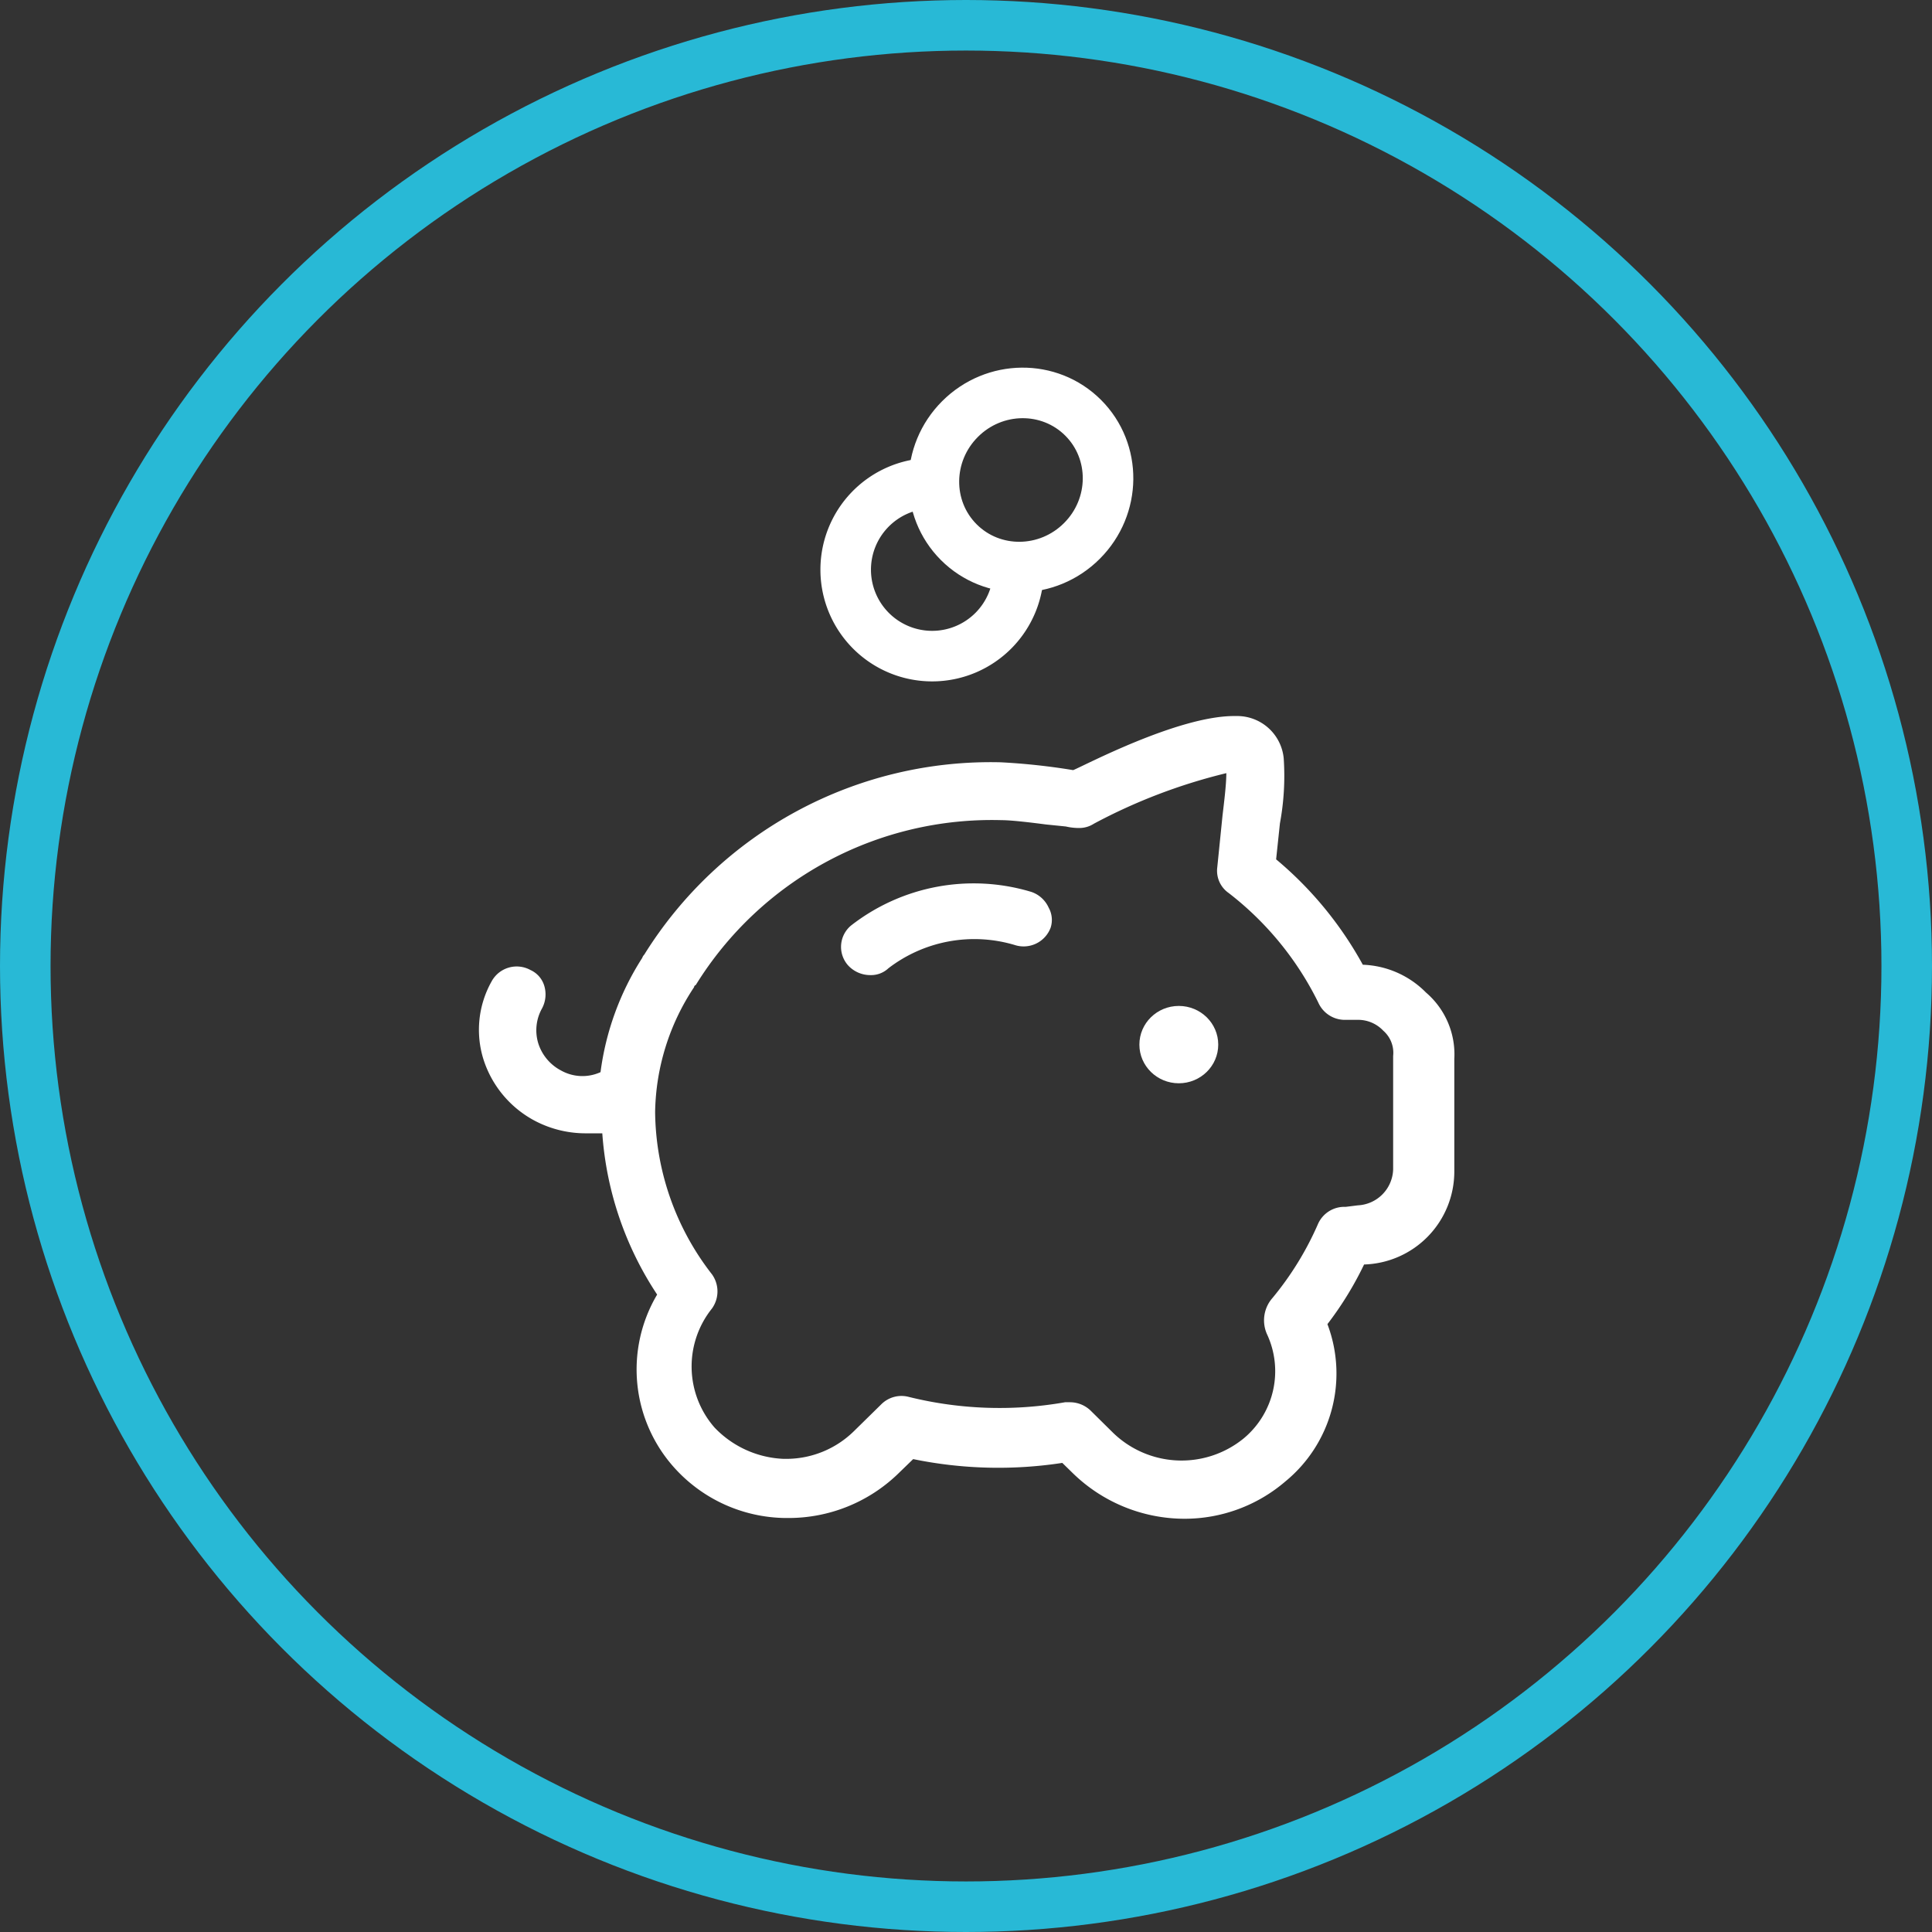 <svg xmlns="http://www.w3.org/2000/svg" viewBox="0 0 76.44 76.44"><rect x="0" y="0" width="76.44" height="76.44" fill="#333333" stroke="none"/><defs><style>.cls-1,.cls-2{fill:none;stroke-width:2px;}.cls-1{stroke:#28b9d6;stroke-linecap:round;stroke-linejoin:round;}.cls-2{stroke:#fff;stroke-miterlimit:10;}.cls-3{fill:#fff;}</style></defs><title>Fichier 20</title><g id="Calque_2" data-name="Calque 2"><g id="Calque_1-2" data-name="Calque 1"><circle class="cls-1" cx="38.22" cy="38.22" r="37.22"/><g id="Page-1"><g id="Feedback-Copy"><g id="Group-56"><g id="noun_1026237_cc" data-name="noun 1026237 cc"><g id="Group"><ellipse id="Oval" class="cls-2" cx="40.4" cy="18.99" rx="3.48" ry="3.41" transform="translate(-1.6 34.13) rotate(-45)"/><path id="Shape" class="cls-2" d="M36.82,19.12a3.42,3.42,0,1,0,3.48,3.41"/></g><g id="Group-2" data-name="Group"><path class="cls-3" d="M41.49,35.91a1.16,1.16,0,0,0-.68-.62,7.89,7.89,0,0,0-7.14,1.33,1.1,1.1,0,0,0-.12,1.57,1.19,1.19,0,0,0,.89.39,1,1,0,0,0,.71-.27,5.58,5.58,0,0,1,5-.92,1.14,1.14,0,0,0,1.42-.69A1,1,0,0,0,41.49,35.91Z"/><ellipse id="Oval-2" data-name="Oval" class="cls-3" cx="46.64" cy="41.33" rx="1.56" ry="1.53"/><path class="cls-3" d="M56.42,39.27a3.69,3.69,0,0,0-2.5-1.1A14.54,14.54,0,0,0,50.49,34l.15-1.42A10.29,10.29,0,0,0,50.79,30a1.85,1.85,0,0,0-1.86-1.67h-.1c-2.25,0-6,2-6.37,2.14h0a25.88,25.88,0,0,0-2.87-.31,16.14,16.14,0,0,0-14.1,7.61.35.35,0,0,0-.08.13,11,11,0,0,0-1.65,4.52,1.73,1.73,0,0,1-1.57-.07,1.84,1.84,0,0,1-.89-1.06,1.77,1.77,0,0,1,.15-1.4,1.18,1.18,0,0,0,.08-.9,1,1,0,0,0-.54-.61,1.13,1.13,0,0,0-1.54.45,3.91,3.91,0,0,0-.32,3.09,4.19,4.19,0,0,0,2.08,2.45h0a4.32,4.32,0,0,0,2,.47l.37,0,.25,0A13.22,13.22,0,0,0,26,51.22a5.81,5.81,0,0,0,.67,6.84,6,6,0,0,0,4.39,2h.15a6.23,6.23,0,0,0,4.28-1.71l.64-.62a16.72,16.72,0,0,0,5.9.15l.43.42a6.34,6.34,0,0,0,4.4,1.79,6.12,6.12,0,0,0,4-1.48,5.52,5.52,0,0,0,1.66-6.22,13.4,13.4,0,0,0,1.45-2.36,3.68,3.68,0,0,0,3.57-3.67V41.9A3.22,3.22,0,0,0,56.42,39.27Zm-3.18,8.48a1.14,1.14,0,0,0-1.09.67,12.27,12.27,0,0,1-1.8,2.93,1.34,1.34,0,0,0-.22,1.44,3.46,3.46,0,0,1-.91,4.11A3.89,3.89,0,0,1,44,56.65l-.83-.82a1.18,1.18,0,0,0-.83-.35l-.2,0a14.93,14.93,0,0,1-6.18-.21,1.13,1.13,0,0,0-1.09.29l-1.09,1.07a3.82,3.82,0,0,1-2.63,1.09H31a4,4,0,0,1-2.73-1.24,3.67,3.67,0,0,1-.1-4.71,1.16,1.16,0,0,0,0-1.35A10.61,10.61,0,0,1,25.92,44a9.17,9.17,0,0,1,1.54-4.94l0,0v0s0-.06.07-.09l0,0a13.77,13.77,0,0,1,12.11-6.52c.37,0,1.13.09,1.74.17l.79.08a2.3,2.3,0,0,0,.54.06,1.06,1.06,0,0,0,.57-.17,22.14,22.14,0,0,1,5.24-2c0,.47-.1,1.24-.15,1.67l-.21,2.07a1.07,1.07,0,0,0,.45,1,12.38,12.38,0,0,1,3.55,4.34,1.15,1.15,0,0,0,1,.68h.57a1.37,1.37,0,0,1,1,.43,1.16,1.16,0,0,1,.39,1v4.49a1.47,1.47,0,0,1-1.4,1.42Z"/></g></g></g></g></g></g></g></svg>